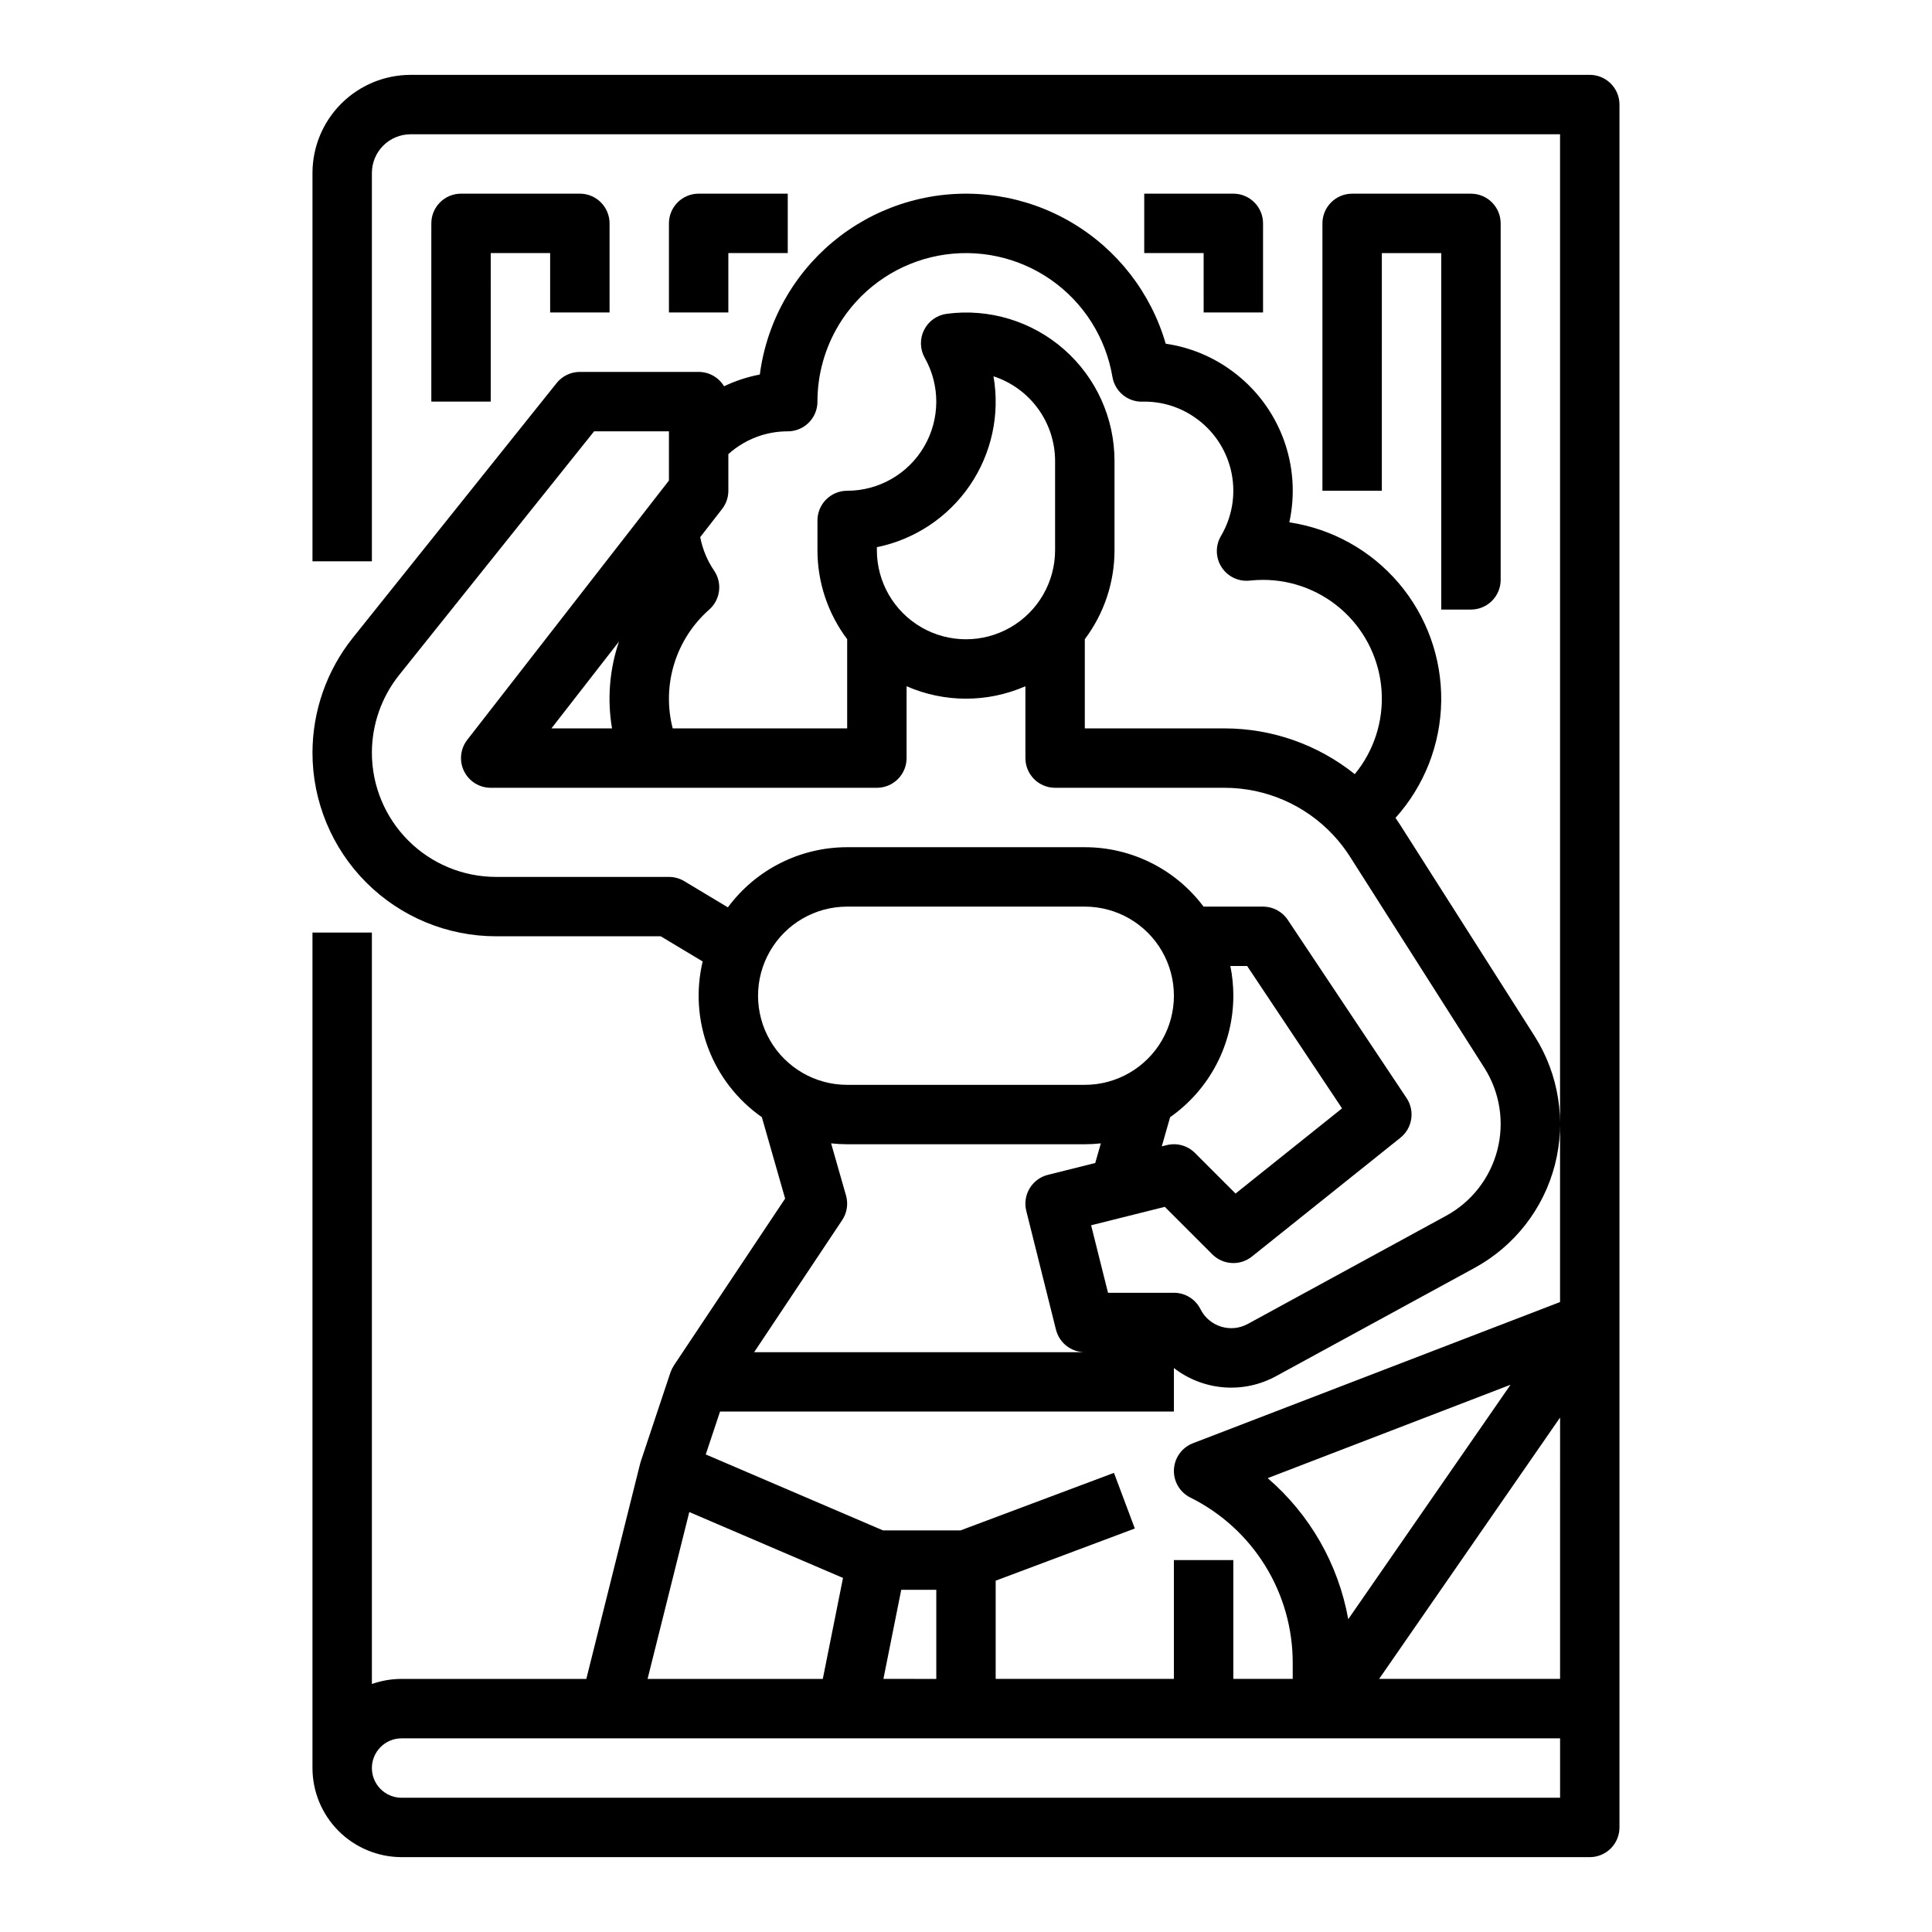 <?xml version="1.0" encoding="UTF-8"?>
<!-- Uploaded to: SVG Repo, www.svgrepo.com, Generator: SVG Repo Mixer Tools -->
<svg fill="#000000" width="800px" height="800px" version="1.1" viewBox="144 144 512 512" xmlns="http://www.w3.org/2000/svg">
 <g>
  <path d="m565.31 163.84h-312.5c-6.894 0.008-13.5 2.75-18.375 7.625s-7.617 11.48-7.625 18.375v102.91h15.746v-102.91c0.008-5.66 4.594-10.246 10.254-10.254h304.62v309.47l-97.289 37.418v0.004c-2.91 1.117-4.887 3.852-5.035 6.965-0.152 3.117 1.551 6.027 4.34 7.422 8.176 4.051 15.051 10.312 19.848 18.074 4.793 7.762 7.32 16.711 7.289 25.836v4.152h-15.742v-31.488h-15.746v31.488h-47.23v-26.031l36.875-13.828-5.527-14.742-40.648 15.242h-20.57l-46.961-20.125 3.785-11.363h120.28v-11.531c3.816 2.953 8.414 4.731 13.227 5.113 4.812 0.379 9.633-0.656 13.863-2.977l52.598-28.684c10.562-5.762 18.266-15.645 21.273-27.297 3.004-11.652 1.047-24.027-5.414-34.18l-35.621-55.977c-0.387-0.605-0.789-1.207-1.203-1.801 7.648-8.504 11.949-19.488 12.113-30.922 0.16-11.434-3.828-22.539-11.23-31.254-7.398-8.715-17.711-14.453-29.02-16.145 1.617-7.394 1.066-15.094-1.59-22.184-2.652-7.086-7.297-13.254-13.371-17.766l-0.156-0.113c-5.188-3.852-11.25-6.352-17.641-7.273-3.918-13.512-12.855-25.012-24.98-32.148-12.125-7.137-26.52-9.363-40.234-6.231-13.715 3.137-25.711 11.398-33.531 23.094-0.09 0.133-0.176 0.262-0.262 0.395-0.336 0.5-0.664 1.016-0.977 1.535-0.109 0.168-0.207 0.336-0.305 0.512h0.004c-3.836 6.434-6.312 13.582-7.281 21.008-3.281 0.625-6.469 1.672-9.48 3.109-1.422-2.363-3.977-3.805-6.734-3.805h-31.484c-2.391 0-4.652 1.086-6.148 2.953l-54.043 67.547c-6.887 8.637-10.645 19.352-10.66 30.398-0.004 12.91 5.125 25.289 14.25 34.418 9.129 9.129 21.512 14.254 34.422 14.25h43.613l11.121 6.676h-0.004c-1.82 7.656-1.301 15.684 1.496 23.043 2.797 7.356 7.742 13.703 14.191 18.215l6.168 21.578-29.469 44.203c-0.094 0.141-0.164 0.289-0.246 0.43-0.082 0.145-0.16 0.262-0.227 0.395h-0.004c-0.141 0.281-0.262 0.57-0.367 0.867-0.023 0.062-0.055 0.117-0.078 0.18l-7.871 23.617c-0.043 0.133-0.074 0.266-0.109 0.395-0.02 0.062-0.043 0.121-0.059 0.184l-14.254 57.02h-48.957c-2.684 0-5.344 0.457-7.871 1.355v-199.14h-15.746v221.4c0.008 6.262 2.5 12.266 6.926 16.691 4.43 4.426 10.43 6.918 16.691 6.926h314.88c2.086 0 4.09-0.832 5.566-2.305 1.477-1.477 2.305-3.481 2.305-5.566v-456.58c0-2.09-0.828-4.09-2.305-5.566-1.477-1.477-3.481-2.309-5.566-2.309zm-7.871 355.82-0.004 69.266h-47.949zm-77.484 16.062 64.355-24.75-43.008 62.125h-0.004c-2.609-14.539-10.148-27.738-21.348-37.371zm-101.84 53.203 4.723-23.617 9.289 0.004v23.617zm92.734-181.05c0-2.644-0.266-5.281-0.793-7.871h4.453l25.148 37.723-28.227 22.574-10.762-10.762c-1.953-1.957-4.793-2.742-7.477-2.07l-1.309 0.328 2.211-7.734c10.496-7.359 16.746-19.371 16.754-32.188zm-125.29-148.45c2.328-0.742 4.758-1.121 7.203-1.117 2.09 0 4.09-0.828 5.566-2.305 1.477-1.477 2.305-3.477 2.305-5.566-0.004-7.148 1.941-14.16 5.629-20.285 0.043-0.07 0.086-0.145 0.125-0.215 0.215-0.363 0.449-0.727 0.688-1.082l0.031-0.043c0.051-0.074 0.098-0.152 0.148-0.227v-0.004c5.871-8.797 15.035-14.859 25.426-16.824s21.137 0.332 29.812 6.375c8.676 6.047 14.559 15.328 16.316 25.754 0.664 3.922 4.141 6.731 8.113 6.559 0.098 0 0.203-0.012 0.309-0.012 5.07-0.016 10.012 1.621 14.07 4.664 0.066 0.051 0.137 0.098 0.207 0.148 4.609 3.496 7.773 8.562 8.891 14.238 1.117 5.672 0.113 11.562-2.824 16.543-1.52 2.566-1.461 5.769 0.156 8.277 1.613 2.508 4.508 3.887 7.473 3.559 1.168-0.125 2.34-0.191 3.512-0.191 8-0.004 15.699 3.039 21.535 8.508 5.836 5.473 9.371 12.957 9.887 20.941 0.516 7.981-2.027 15.859-7.109 22.035-9.789-7.84-21.953-12.117-34.496-12.125h-37.047v-23.645c5.117-6.797 7.879-15.078 7.871-23.59v-23.613c0.012-11.328-4.863-22.113-13.371-29.586-8.512-7.477-19.836-10.918-31.066-9.441-2.598 0.336-4.859 1.941-6.031 4.285s-1.102 5.117 0.188 7.398c4.125 7.309 4.059 16.262-0.176 23.512s-11.996 11.703-20.391 11.703c-4.348 0-7.875 3.523-7.875 7.871v7.871c-0.008 8.512 2.758 16.793 7.875 23.59v23.645h-46.238c-1.449-5.629-1.312-11.551 0.395-17.105 1.707-5.559 4.918-10.531 9.277-14.375 2.977-2.625 3.535-7.059 1.297-10.336-1.82-2.68-3.07-5.699-3.672-8.879l5.793-7.445v-0.004c1.074-1.379 1.66-3.082 1.66-4.832v-9.715c2.469-2.219 5.379-3.894 8.539-4.914zm30.82 30.371v-0.789 0.004c10.031-2.047 18.867-7.922 24.641-16.375 5.769-8.457 8.02-18.828 6.266-28.914 4.742 1.547 8.875 4.551 11.805 8.582 2.934 4.035 4.516 8.891 4.519 13.879v23.617-0.004c0 8.438-4.5 16.234-11.809 20.453-7.305 4.219-16.309 4.219-23.613 0-7.309-4.219-11.809-12.016-11.809-20.453zm-70.184 47.23-16.059 0.004 17.902-23.016c-2.519 7.398-3.156 15.309-1.844 23.016zm19.133 40.484h-0.004c-1.223-0.734-2.621-1.121-4.051-1.121h-45.793c-8.734 0.004-17.109-3.465-23.285-9.641-6.176-6.176-9.645-14.551-9.641-23.285 0.012-7.473 2.551-14.723 7.211-20.566l51.676-64.59h19.832v13.043l-6.144 7.894c-0.062 0.082-0.121 0.16-0.184 0.242l-47.117 60.578v0.004c-1.844 2.371-2.18 5.59-0.855 8.289 1.32 2.703 4.062 4.414 7.07 4.414h102.34c2.086 0 4.09-0.828 5.566-2.305 1.477-1.477 2.305-3.481 2.305-5.566v-19.039c10.035 4.394 21.453 4.394 31.488 0v19.039c0 2.086 0.828 4.09 2.305 5.566 1.477 1.477 3.481 2.305 5.566 2.305h44.922c10.945 0.008 21.398 4.57 28.848 12.59 1.621 1.742 3.082 3.633 4.363 5.641l35.621 55.98c4.113 6.473 5.363 14.367 3.445 21.797-1.918 7.426-6.828 13.73-13.562 17.406l-52.598 28.684c-2.168 1.184-4.727 1.434-7.086 0.695-2.359-0.738-4.316-2.406-5.422-4.617-1.336-2.668-4.059-4.352-7.043-4.352h-17.469l-4.473-17.887 19.527-4.883 12.594 12.594c2.836 2.836 7.352 3.086 10.484 0.582l39.359-31.488c3.191-2.551 3.898-7.117 1.633-10.516l-31.488-47.23c-1.461-2.191-3.918-3.508-6.551-3.508h-15.766c-7.426-9.91-19.082-15.742-31.465-15.742h-62.977c-12.469 0-24.199 5.914-31.613 15.941zm43.18 6.75h62.977c8.434 0 16.23 4.5 20.449 11.809s4.219 16.309 0 23.617c-4.219 7.305-12.016 11.809-20.449 11.809h-62.977c-8.438 0-16.234-4.504-20.453-11.809-4.219-7.309-4.219-16.309 0-23.617s12.016-11.809 20.453-11.809zm-1.324 83.086c1.281-1.918 1.656-4.309 1.02-6.527l-3.949-13.812v-0.004c1.414 0.156 2.832 0.234 4.254 0.234h62.977c1.418 0 2.836-0.078 4.25-0.234l-1.488 5.203-12.543 3.137h-0.004c-4.215 1.059-6.777 5.328-5.727 9.547l7.871 31.488h0.004c0.875 3.504 4.023 5.965 7.637 5.965h-87.629zm-40.516 77.359 40.738 17.461-5.356 26.766h-46.438zm230.77 75.715h-307.01c-4.348 0-7.871-3.523-7.871-7.871 0-4.348 3.523-7.871 7.871-7.871h307.01z"/>
  <path d="m305.54 226.81v-23.613c0-2.09-0.832-4.09-2.305-5.566-1.477-1.477-3.481-2.309-5.566-2.309h-31.488c-4.348 0-7.875 3.527-7.875 7.875v47.23h15.742l0.004-39.359h15.742v15.742z"/>
  <path d="m337.02 211.07h15.742v-15.746h-23.617c-4.348 0-7.871 3.527-7.871 7.875v23.613h15.742z"/>
  <path d="m478.72 226.81v-23.613c0-2.09-0.828-4.09-2.305-5.566-1.477-1.477-3.481-2.309-5.566-2.309h-23.617v15.746h15.742l0.004 15.742z"/>
  <path d="m533.82 305.54c2.086 0 4.09-0.832 5.566-2.305 1.477-1.477 2.305-3.481 2.305-5.566v-94.465c0-2.09-0.828-4.09-2.305-5.566-1.477-1.477-3.481-2.309-5.566-2.309h-31.488c-4.348 0-7.875 3.527-7.875 7.875v70.848h15.742l0.004-62.977h15.742v94.465z"/>
 </g>
</svg>